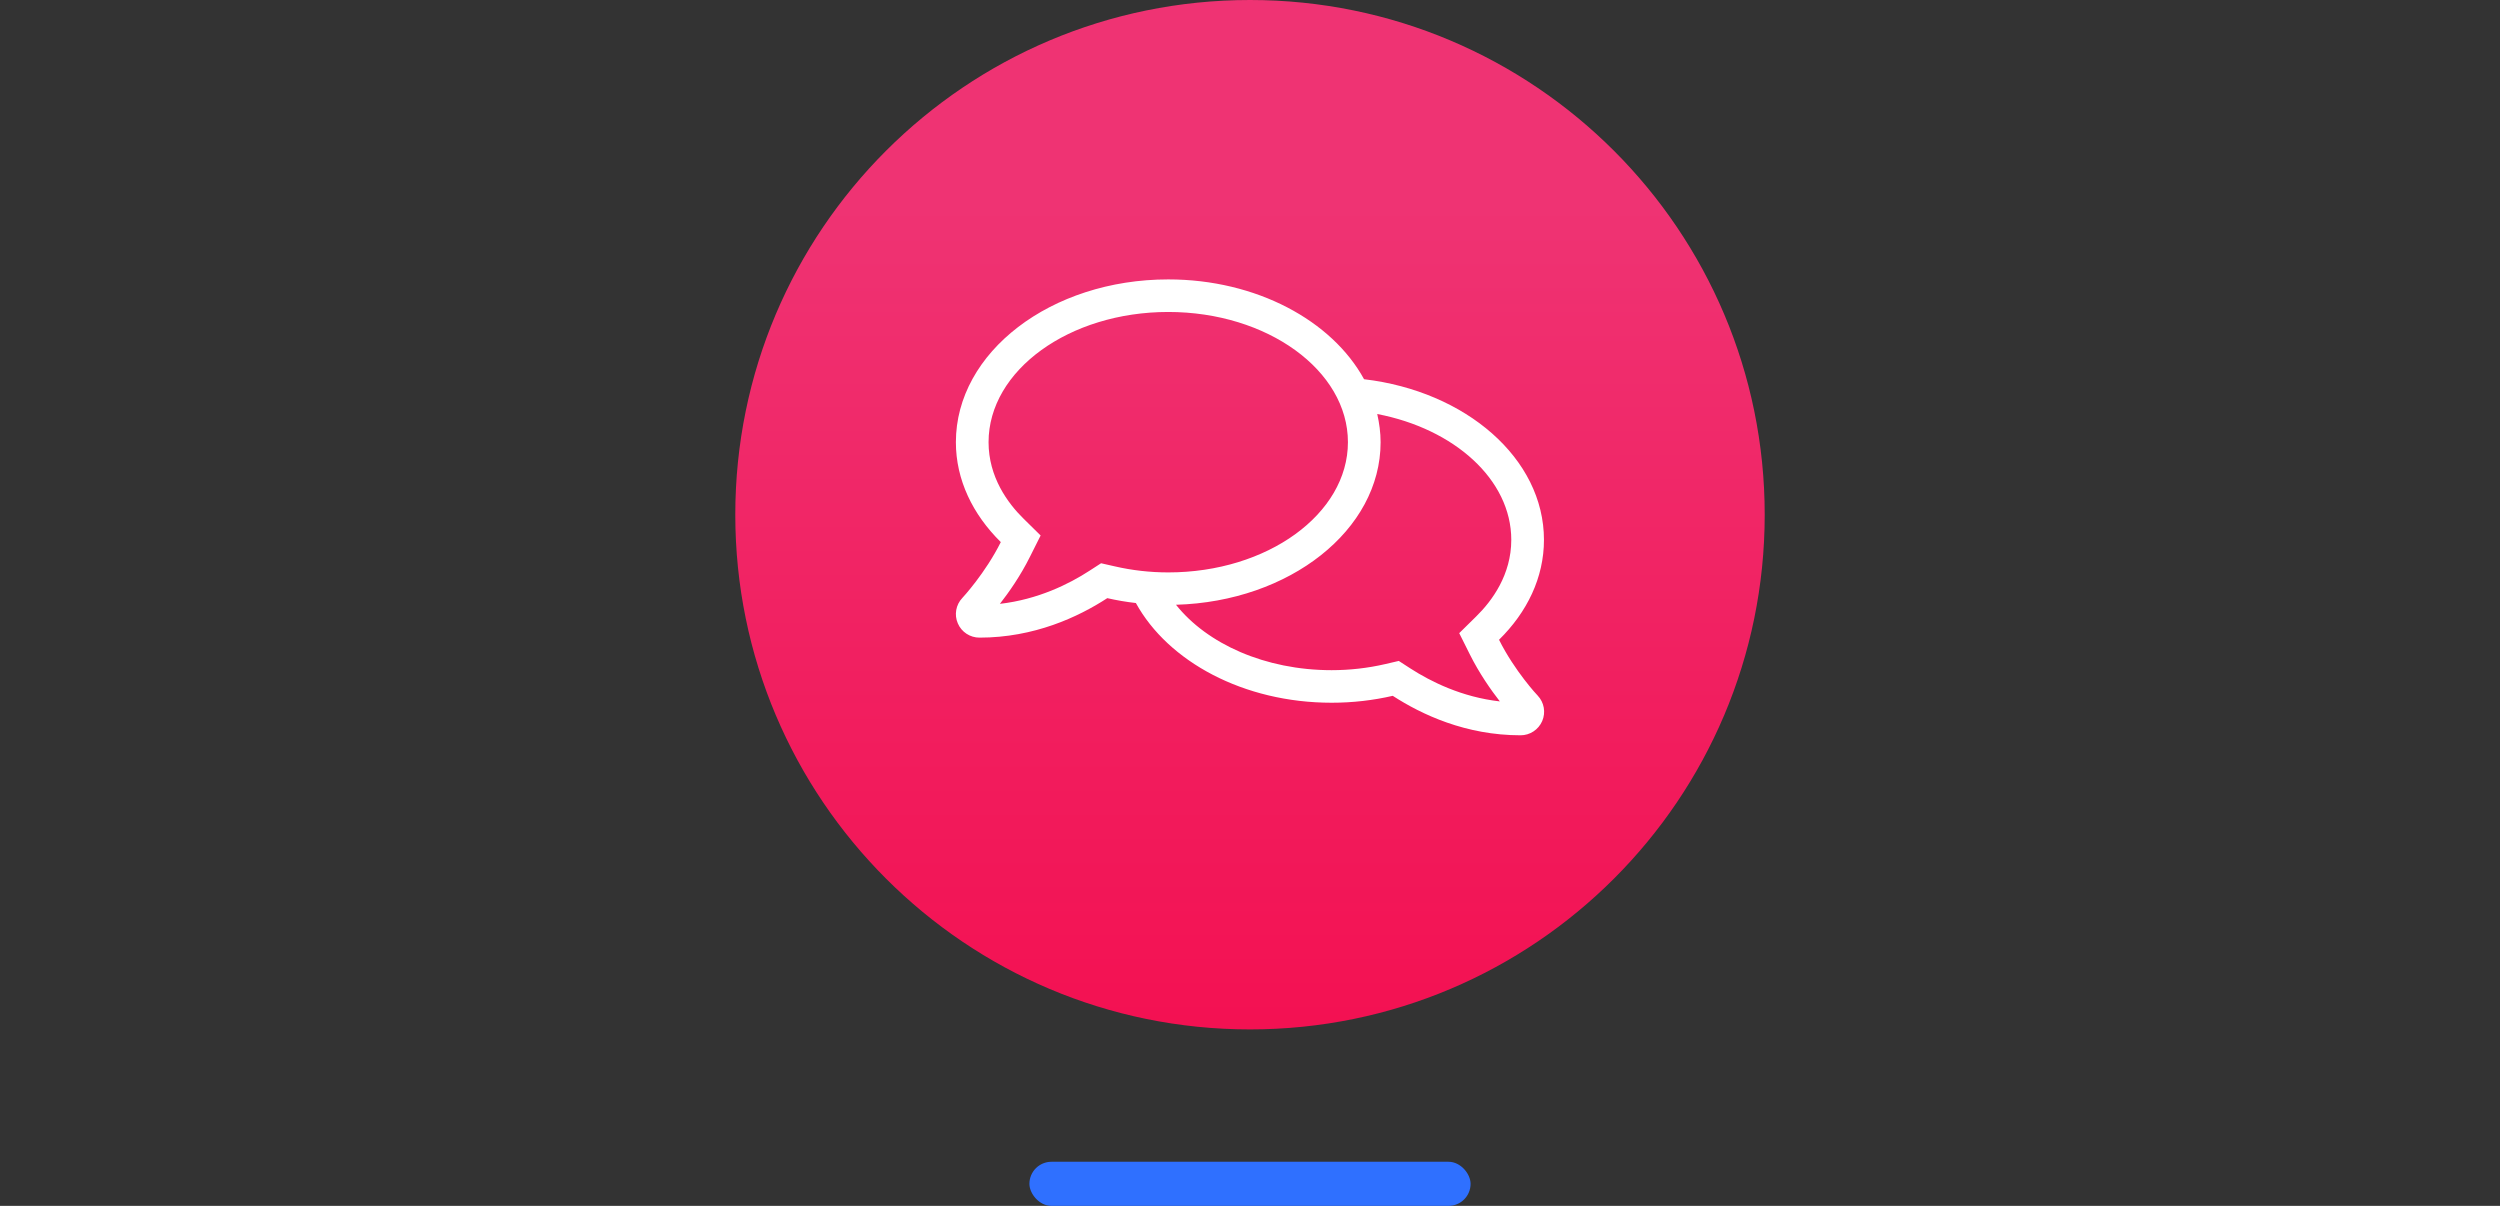 <?xml version="1.0" encoding="UTF-8" standalone="no"?>
<svg width="170px" height="82px" viewBox="0 0 170 82" version="1.1" xmlns="http://www.w3.org/2000/svg" xmlns:xlink="http://www.w3.org/1999/xlink">
    <rect x="0" y="0" width="170" height="82" fill="#333333" stroke="none"/>
    <!-- Generator: Sketch 50.2 (55047) - http://www.bohemiancoding.com/sketch -->
    <title>ch</title>
    <desc>Created with Sketch.</desc>
    <defs>
        <linearGradient x1="50%" y1="-36.663%" x2="50%" y2="80.363%" id="linearGradient-1">
            <stop stop-color="#F50143" offset="0%"></stop>
            <stop stop-color="#EF3373" offset="100%"></stop>
        </linearGradient>
    </defs>
    <g id="ch" stroke="none" stroke-width="1" fill="none" fill-rule="evenodd">
        <path d="M85,70 C104.33,70 120,54.33 120,35 C120,15.67 104.33,0 85,0 C65.67,0 50,15.67 50,35 C50,54.33 65.67,70 85,70 Z" id="Oval" fill="url(#linearGradient-1)" transform="translate(85, 35) rotate(-180) translate(-85, -35) "></path>
        <path d="M101.934,43.504 C103.843,41.629 104.989,39.277 104.989,36.71 C104.989,31.176 99.678,26.603 92.756,25.787 C90.576,21.802 85.432,19 79.441,19 C71.464,19 65,23.953 65,30.069 C65,32.629 66.146,34.981 68.055,36.863 C66.993,38.986 65.466,40.633 65.438,40.661 C65,41.124 64.876,41.802 65.132,42.39 C65.382,42.978 65.965,43.359 66.604,43.359 C70.318,43.359 73.317,41.961 75.296,40.674 C75.928,40.82 76.573,40.93 77.24,41.006 C79.427,44.984 84.564,47.786 90.555,47.786 C91.999,47.786 93.388,47.62 94.707,47.316 C96.686,48.596 99.678,50 103.399,50 C104.038,50 104.614,49.62 104.871,49.031 C105.121,48.443 105.003,47.765 104.565,47.302 C104.531,47.274 102.996,45.628 101.934,43.504 Z M74.873,38.301 L74.081,38.813 C72.686,39.72 70.575,40.764 67.993,41.062 C68.604,40.28 69.395,39.152 70.041,37.852 L70.763,36.413 L69.617,35.285 C68.52,34.213 67.222,32.435 67.222,30.069 C67.222,25.185 72.707,21.214 79.441,21.214 C86.175,21.214 91.659,25.185 91.659,30.069 C91.659,34.953 86.175,38.924 79.441,38.924 C78.212,38.924 76.983,38.786 75.789,38.509 L74.873,38.301 Z M95.908,45.455 L95.117,44.943 L94.2,45.157 C93.006,45.434 91.777,45.572 90.549,45.572 C86.029,45.572 82.079,43.781 79.968,41.124 C87.695,40.903 93.881,36.046 93.881,30.069 C93.881,29.412 93.791,28.775 93.652,28.153 C98.886,29.156 102.767,32.608 102.767,36.71 C102.767,39.076 101.469,40.854 100.372,41.927 L99.227,43.054 L99.942,44.486 C100.594,45.794 101.386,46.921 101.99,47.696 C99.414,47.406 97.303,46.354 95.908,45.455 Z M93.284,26.935 C93.294,26.955 93.294,26.975 93.304,26.995 C93.294,26.975 93.294,26.955 93.284,26.935 Z" id="Shape" fill="#FFFFFF" fill-rule="nonzero"></path>
        <rect id="Rectangle" fill="#2F70FF" x="70" y="79" width="30" height="3" rx="1.5"></rect>
    </g>
</svg>